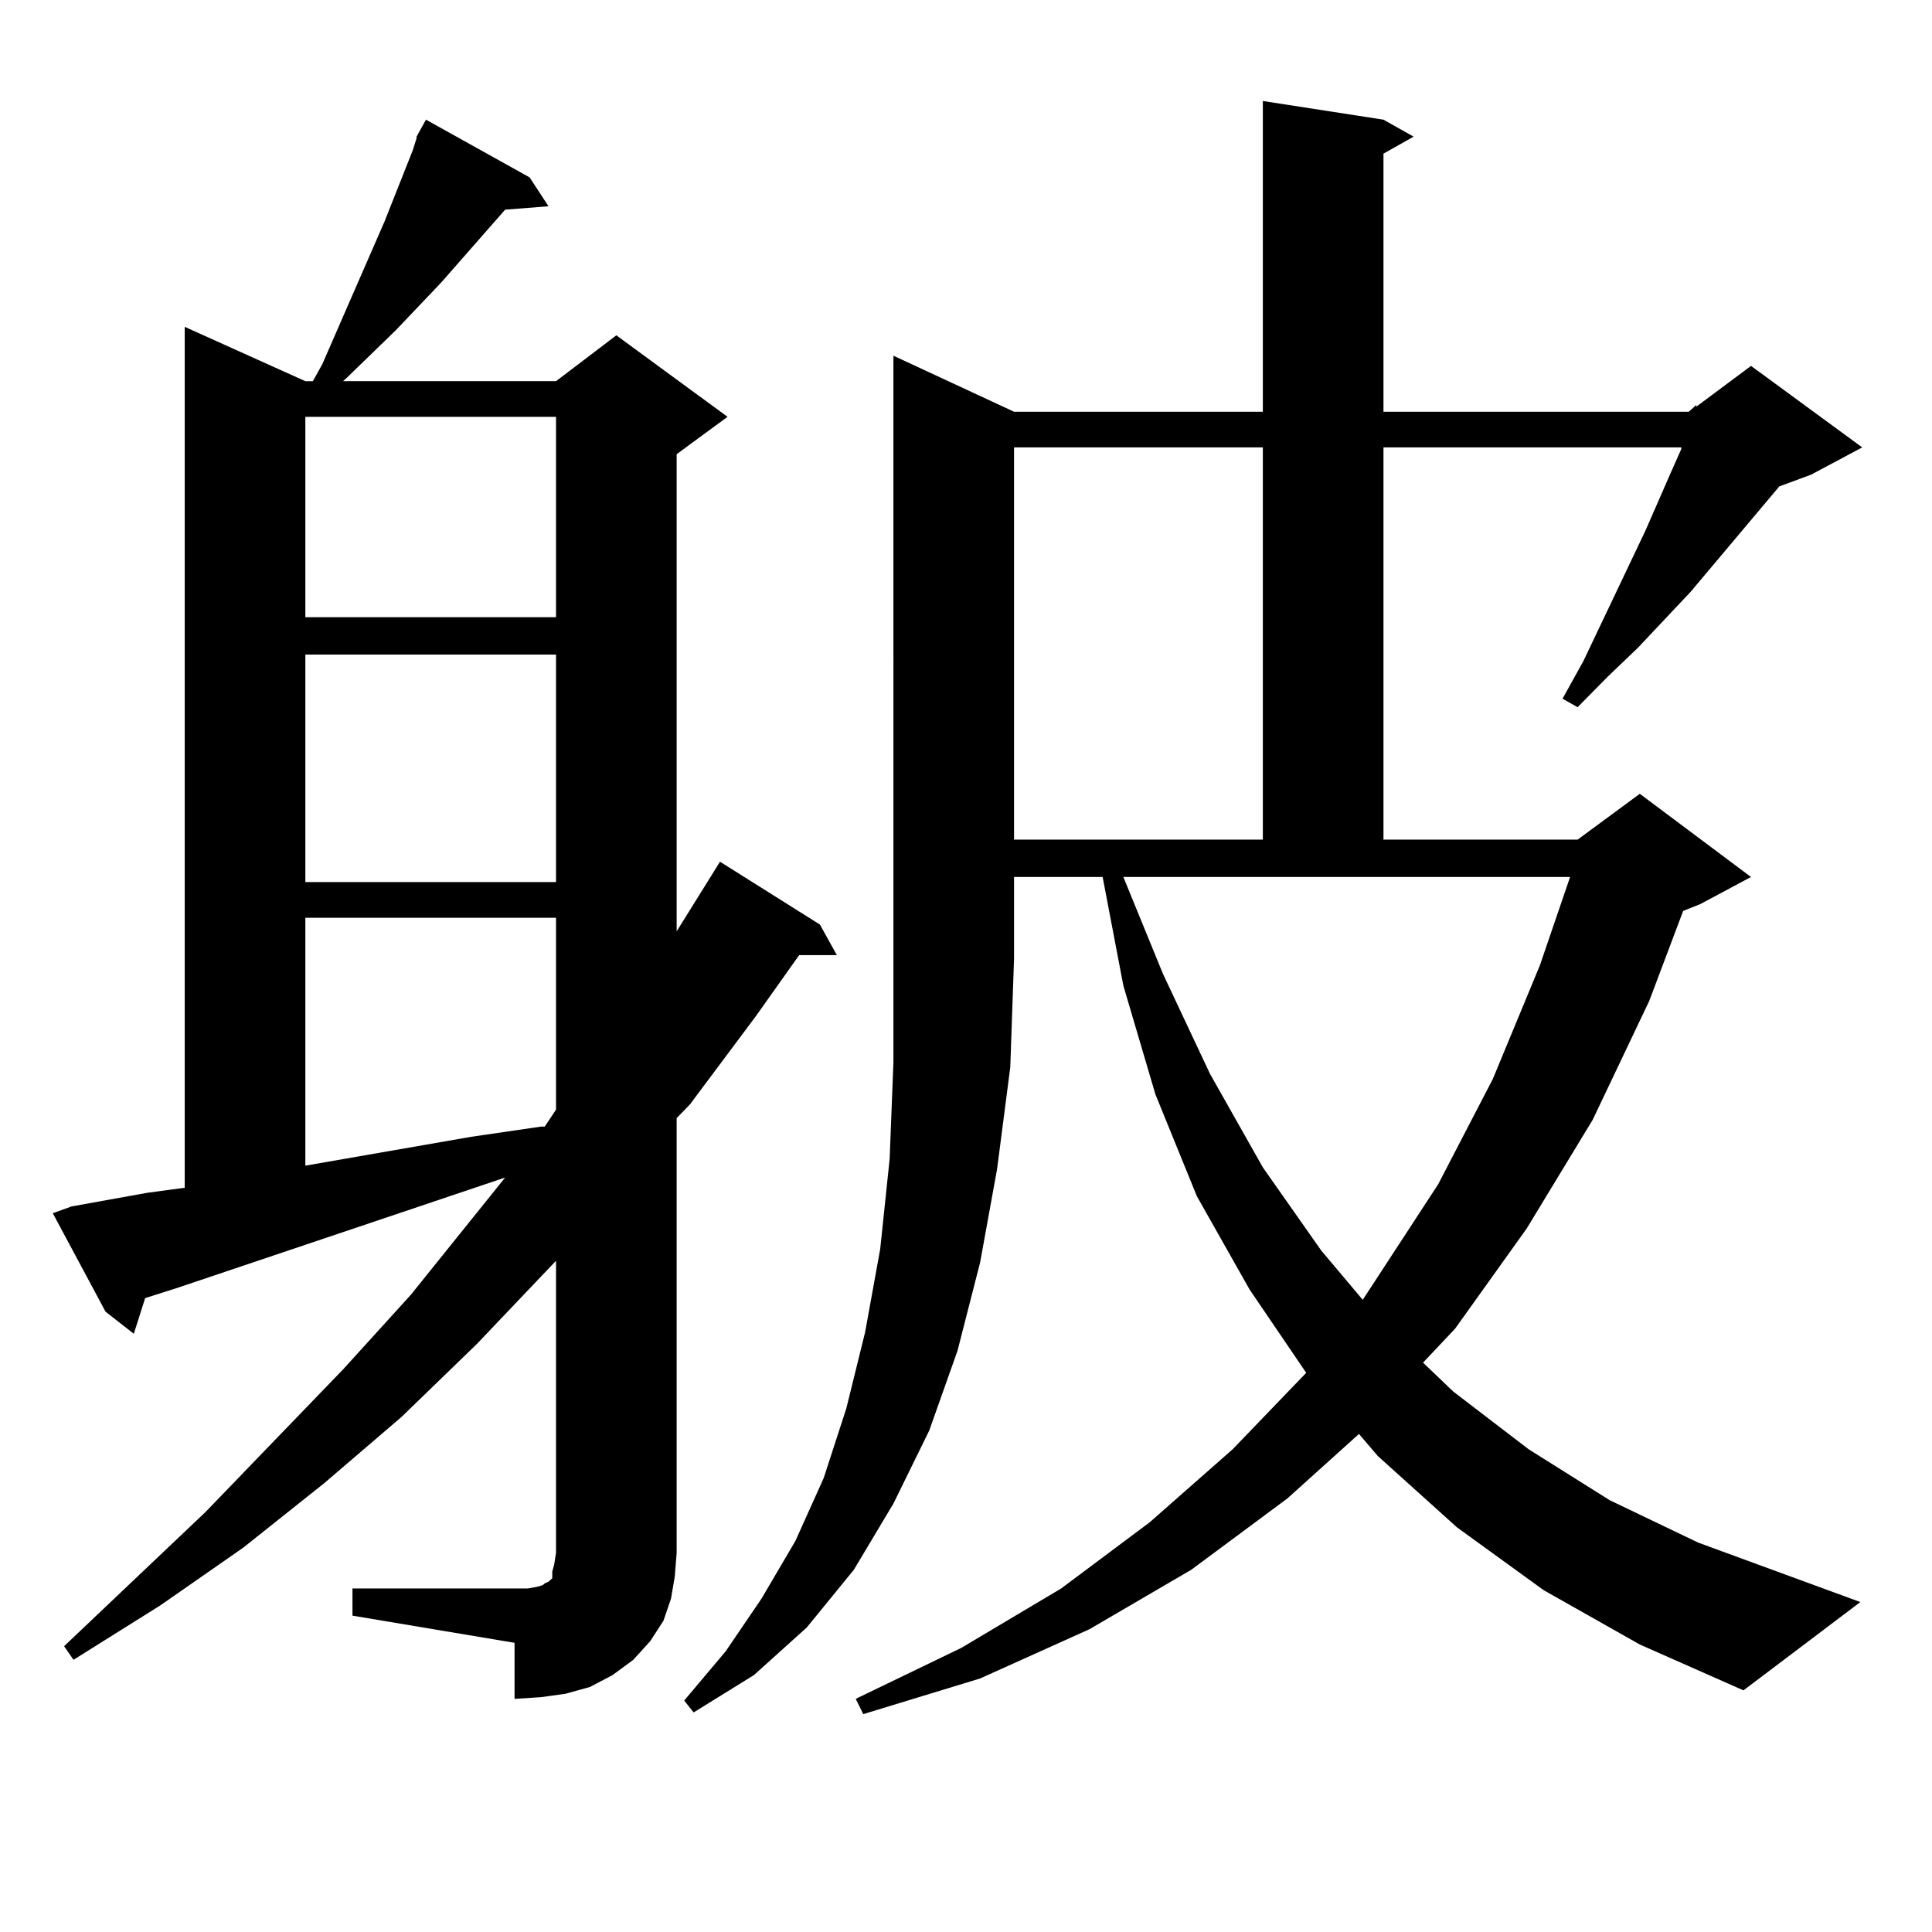 <?xml version="1.0" encoding="utf-8"?>
<!-- Generator: Adobe Illustrator 16.0.0, SVG Export Plug-In . SVG Version: 6.00 Build 0)  -->
<!DOCTYPE svg PUBLIC "-//W3C//DTD SVG 1.1//EN" "http://www.w3.org/Graphics/SVG/1.1/DTD/svg11.dtd">
<svg version="1.1" id="图层_1" xmlns="http://www.w3.org/2000/svg" xmlns:xlink="http://www.w3.org/1999/xlink" x="0px" y="0px"
	 width="1000px" height="1000px" viewBox="0 0 1000 1000" enable-background="new 0 0 1000 1000" xml:space="preserve">
<path d="M215.605,70.73l4.878-8.789l53.657,29.883l9.756,14.941l-22.438,1.758l-33.17,37.793l-23.414,24.609l-25.365,24.609
	l-1.951,1.758h110.241l31.219-23.73l57.56,42.188l-26.341,19.336v246.973l22.438-36.035l51.706,32.52l8.78,15.82h-19.512
	l-22.438,31.641l-34.146,45.703l-6.829,7.031v225l-0.976,12.305l-1.951,11.426l-3.902,11.426l-6.829,10.547l-8.78,9.668
	l-10.731,7.91l-11.707,6.152l-12.683,3.516l-12.683,1.758l-13.658,0.879V850.32l-83.9-14.063v-14.063h90.729l4.878-0.879
	l2.927-0.879l0.976-0.879l1.951-0.879l0.976-0.879l0.976-0.879v-3.516l0.976-3.516l0.976-6.152V652.566l-40.975,43.066
	L207.8,733.426l-39.999,34.277l-41.95,33.398l-42.926,29.883l-44.877,28.125l-4.878-7.031l73.169-69.434l71.218-73.828
	l35.121-38.672l48.779-60.645L91.706,666.629l-16.585,5.273l-5.854,18.457l-14.634-11.426l-27.316-50.977l9.756-3.516l39.023-7.031
	l19.512-2.637V169.168l62.438,28.125h3.902l4.878-8.789l32.194-73.828l14.634-36.914l1.951-6.152V70.73z M158.045,215.75v103.711
	h129.753V215.75H158.045z M158.045,338.797V456.57h129.753V338.797H158.045z M158.045,475.027v128.32l85.852-14.941l36.097-5.273
	h1.951l5.854-8.789v-99.316H158.045z M874.125,213.113l3.902-3.516v0.879l28.292-21.094l57.56,42.188l-26.341,14.063l-16.585,6.152
	l-45.853,54.492l-27.316,29.004l-15.609,14.941l-15.609,15.82l-7.805-4.395l10.731-19.336l32.194-67.676l12.683-29.004l5.854-13.184
	v-0.879H716.081v203.027h100.485l32.194-23.73l57.56,43.066l-26.341,14.063l-8.78,3.516l-17.561,46.582l-29.268,61.523
	l-34.146,56.25l-37.072,51.855l-16.585,17.578l15.609,14.941l39.023,29.883l41.95,26.367l45.853,21.973l83.9,30.762l-60.486,45.703
	l-53.657-23.73l-49.755-28.125l-44.877-32.52l-40.975-36.914l-9.756-11.426l-37.072,33.398l-49.755,36.914l-52.682,30.762
	l-56.584,25.488l-60.486,18.457l-3.902-7.91l54.633-26.367l51.706-30.762l45.853-34.277l42.926-37.793l38.048-39.551l-29.268-43.066
	l-27.316-48.34l-21.463-52.734l-16.585-56.25l-10.731-56.25h-45.853v42.188l-1.951,56.25l-6.829,52.734l-8.78,48.34l-11.707,45.703
	l-14.634,41.309l-18.536,37.793l-20.487,34.277l-24.39,29.883l-27.316,24.609l-31.219,19.336l-4.878-6.152l21.463-25.488
	l18.536-27.246l17.561-29.883l14.634-32.52l11.707-36.035l9.756-39.551l7.805-43.066l4.878-46.582l1.951-50.098v-53.613V184.109
	l62.438,29.004h128.777V52.273l62.438,9.668l15.609,8.789l-15.609,8.789v133.594H874.125z M524.866,231.57v203.027h128.777V231.57
	H524.866z M601.937,504.031l24.39,51.855l27.316,48.34l30.243,43.066l21.463,25.488l39.023-59.766l28.292-54.492l24.39-58.887
	l15.609-45.703H581.45L601.937,504.031z"/>
</svg>
